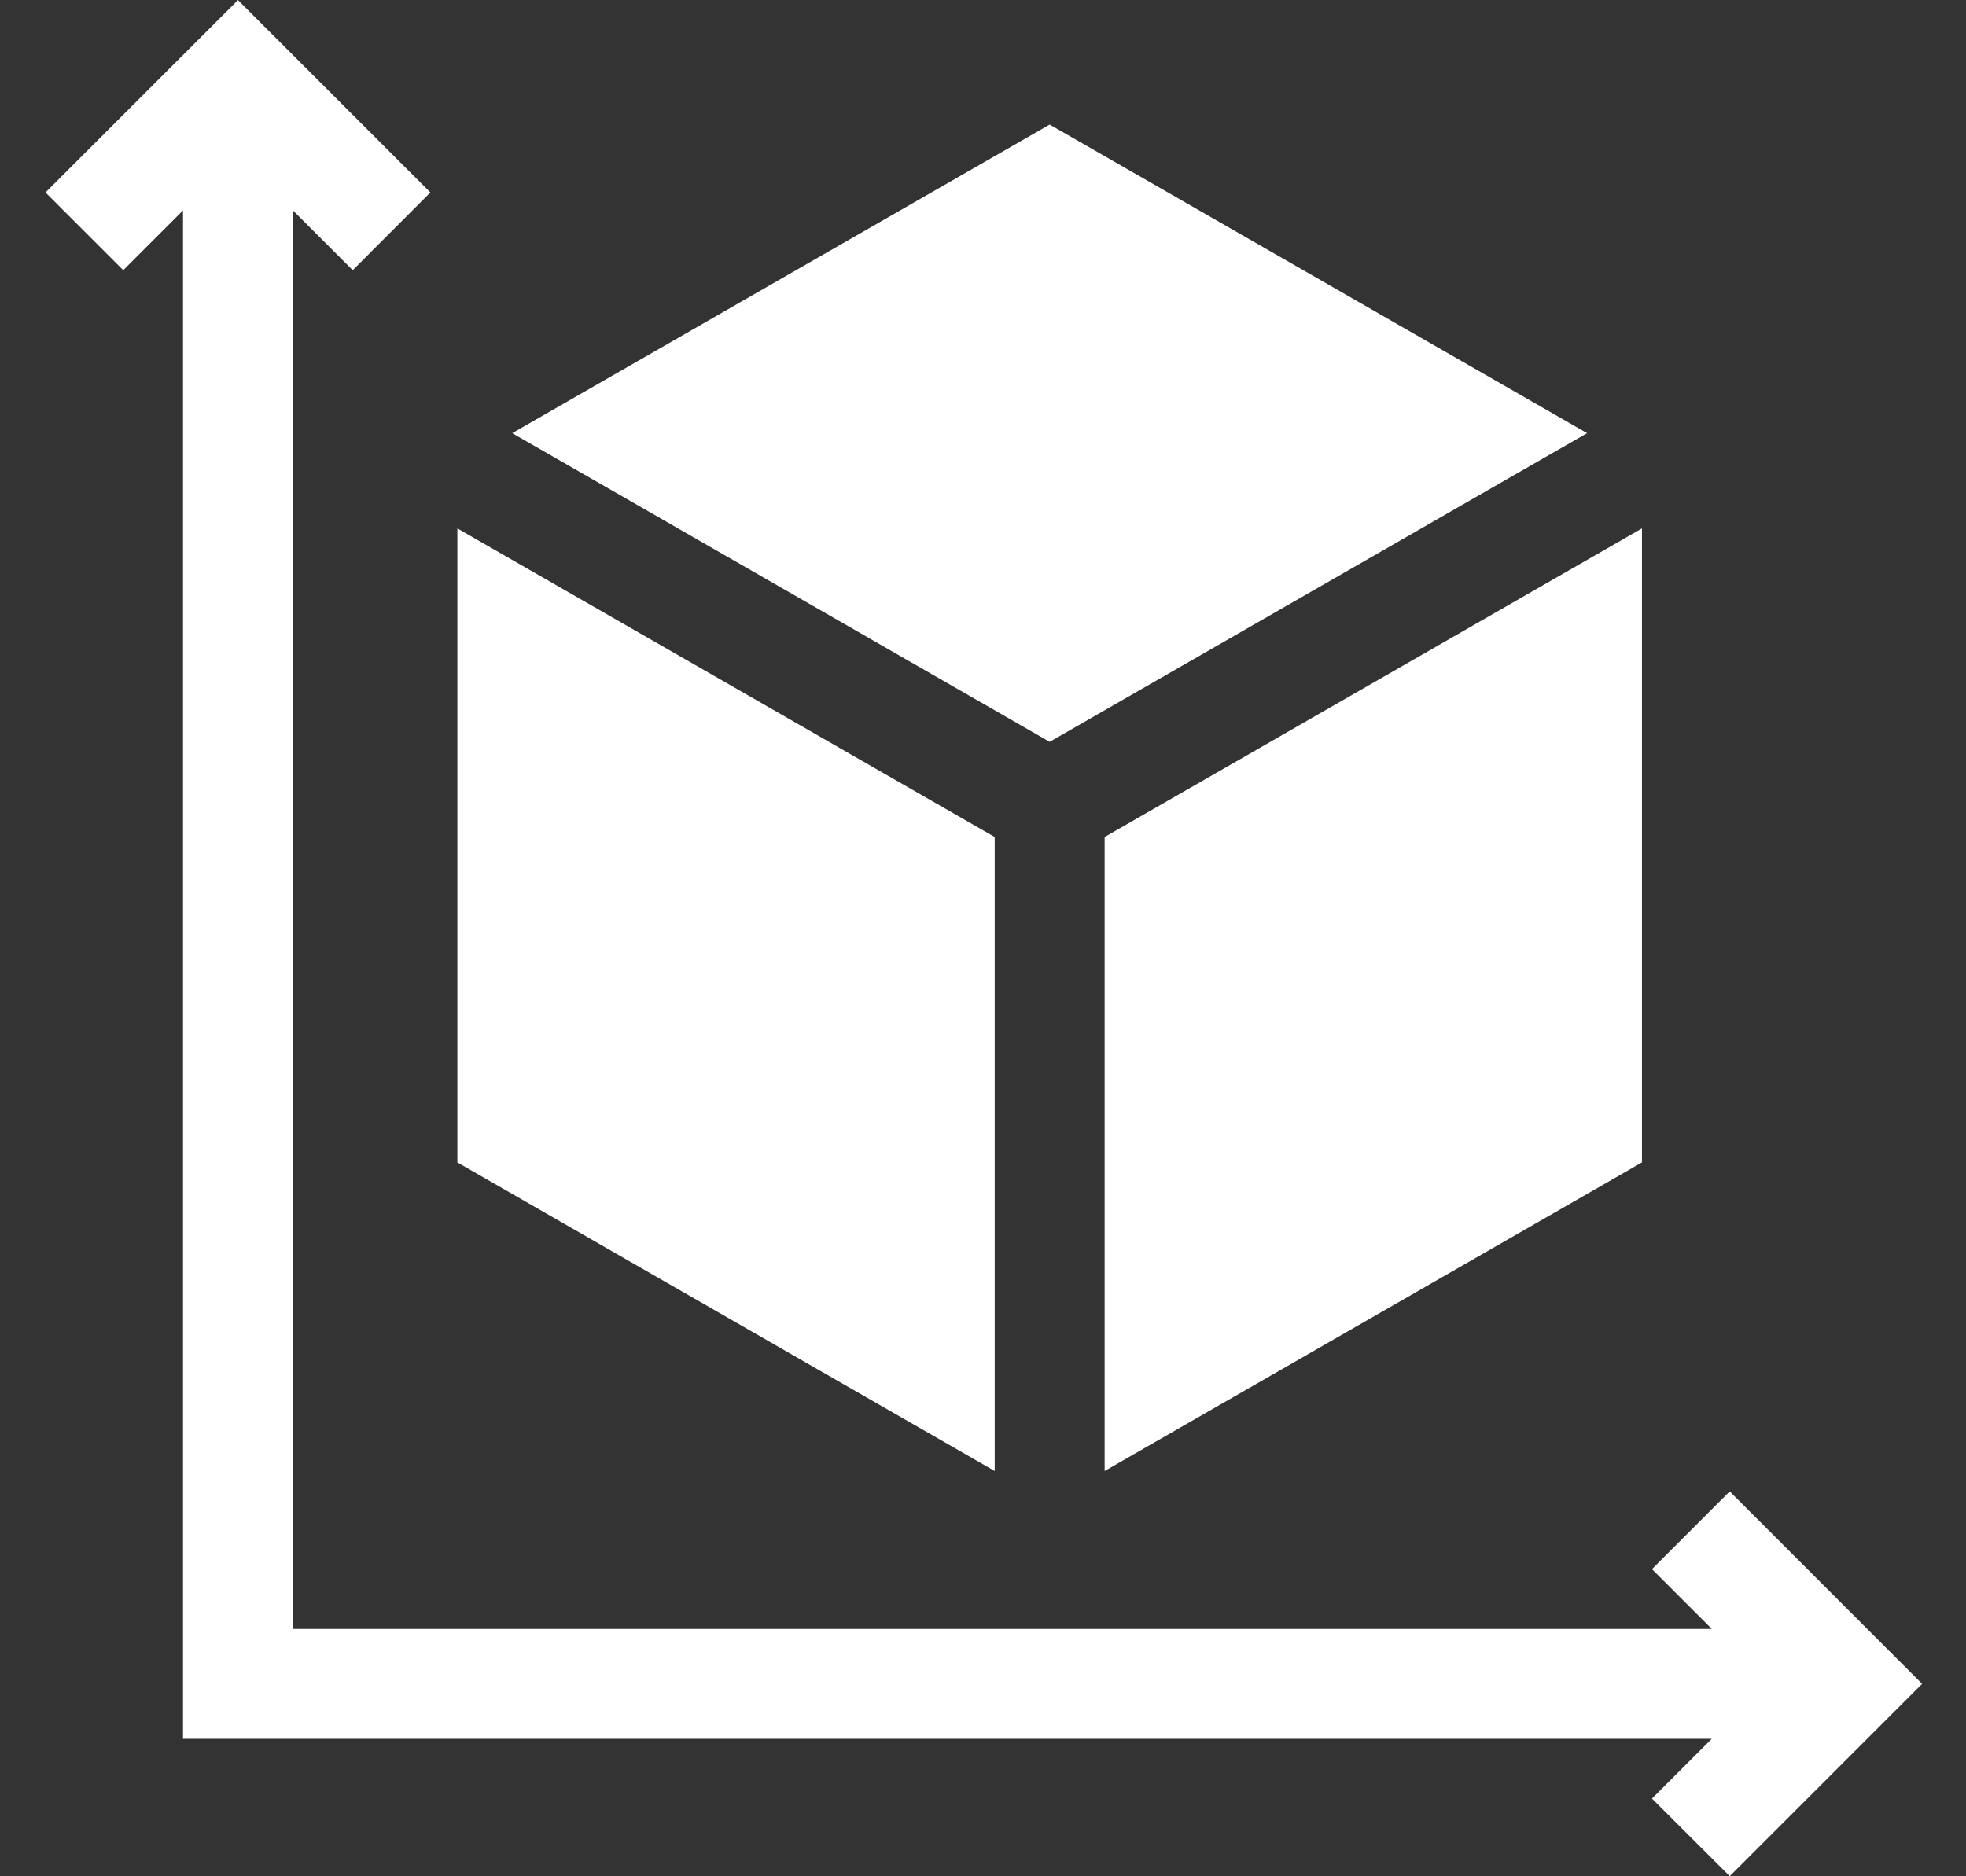 <svg xmlns="http://www.w3.org/2000/svg" width="22" height="21" viewBox="0 0 22 21" fill="none"><rect x="0" y="0" width="22" height="21" fill="#333333" stroke="none"/><g clip-path="url(#clip0_2701_34789)"><path d="M11.131 9.368L5.118 5.914V13.01L11.131 16.464V9.368Z" fill="white"></path><path d="M17.76 4.848L11.746 1.394L5.732 4.848L11.746 8.303L17.76 4.848Z" fill="white"></path><path d="M12.361 16.464L18.374 13.01V5.914L12.361 9.368V16.464Z" fill="white"></path><path d="M19.356 16.692L18.486 17.562L19.155 18.231H3.278V2.355L3.947 3.024L4.816 2.154L2.663 0.001L0.509 2.154L1.379 3.024L2.048 2.355V19.461H19.155L18.486 20.13L19.356 20.999L21.509 18.846L19.356 16.692Z" fill="white"></path></g><defs><clipPath id="clip0_2701_34789"><rect width="21" height="21" fill="white" transform="translate(0.509)"></rect></clipPath></defs></svg>